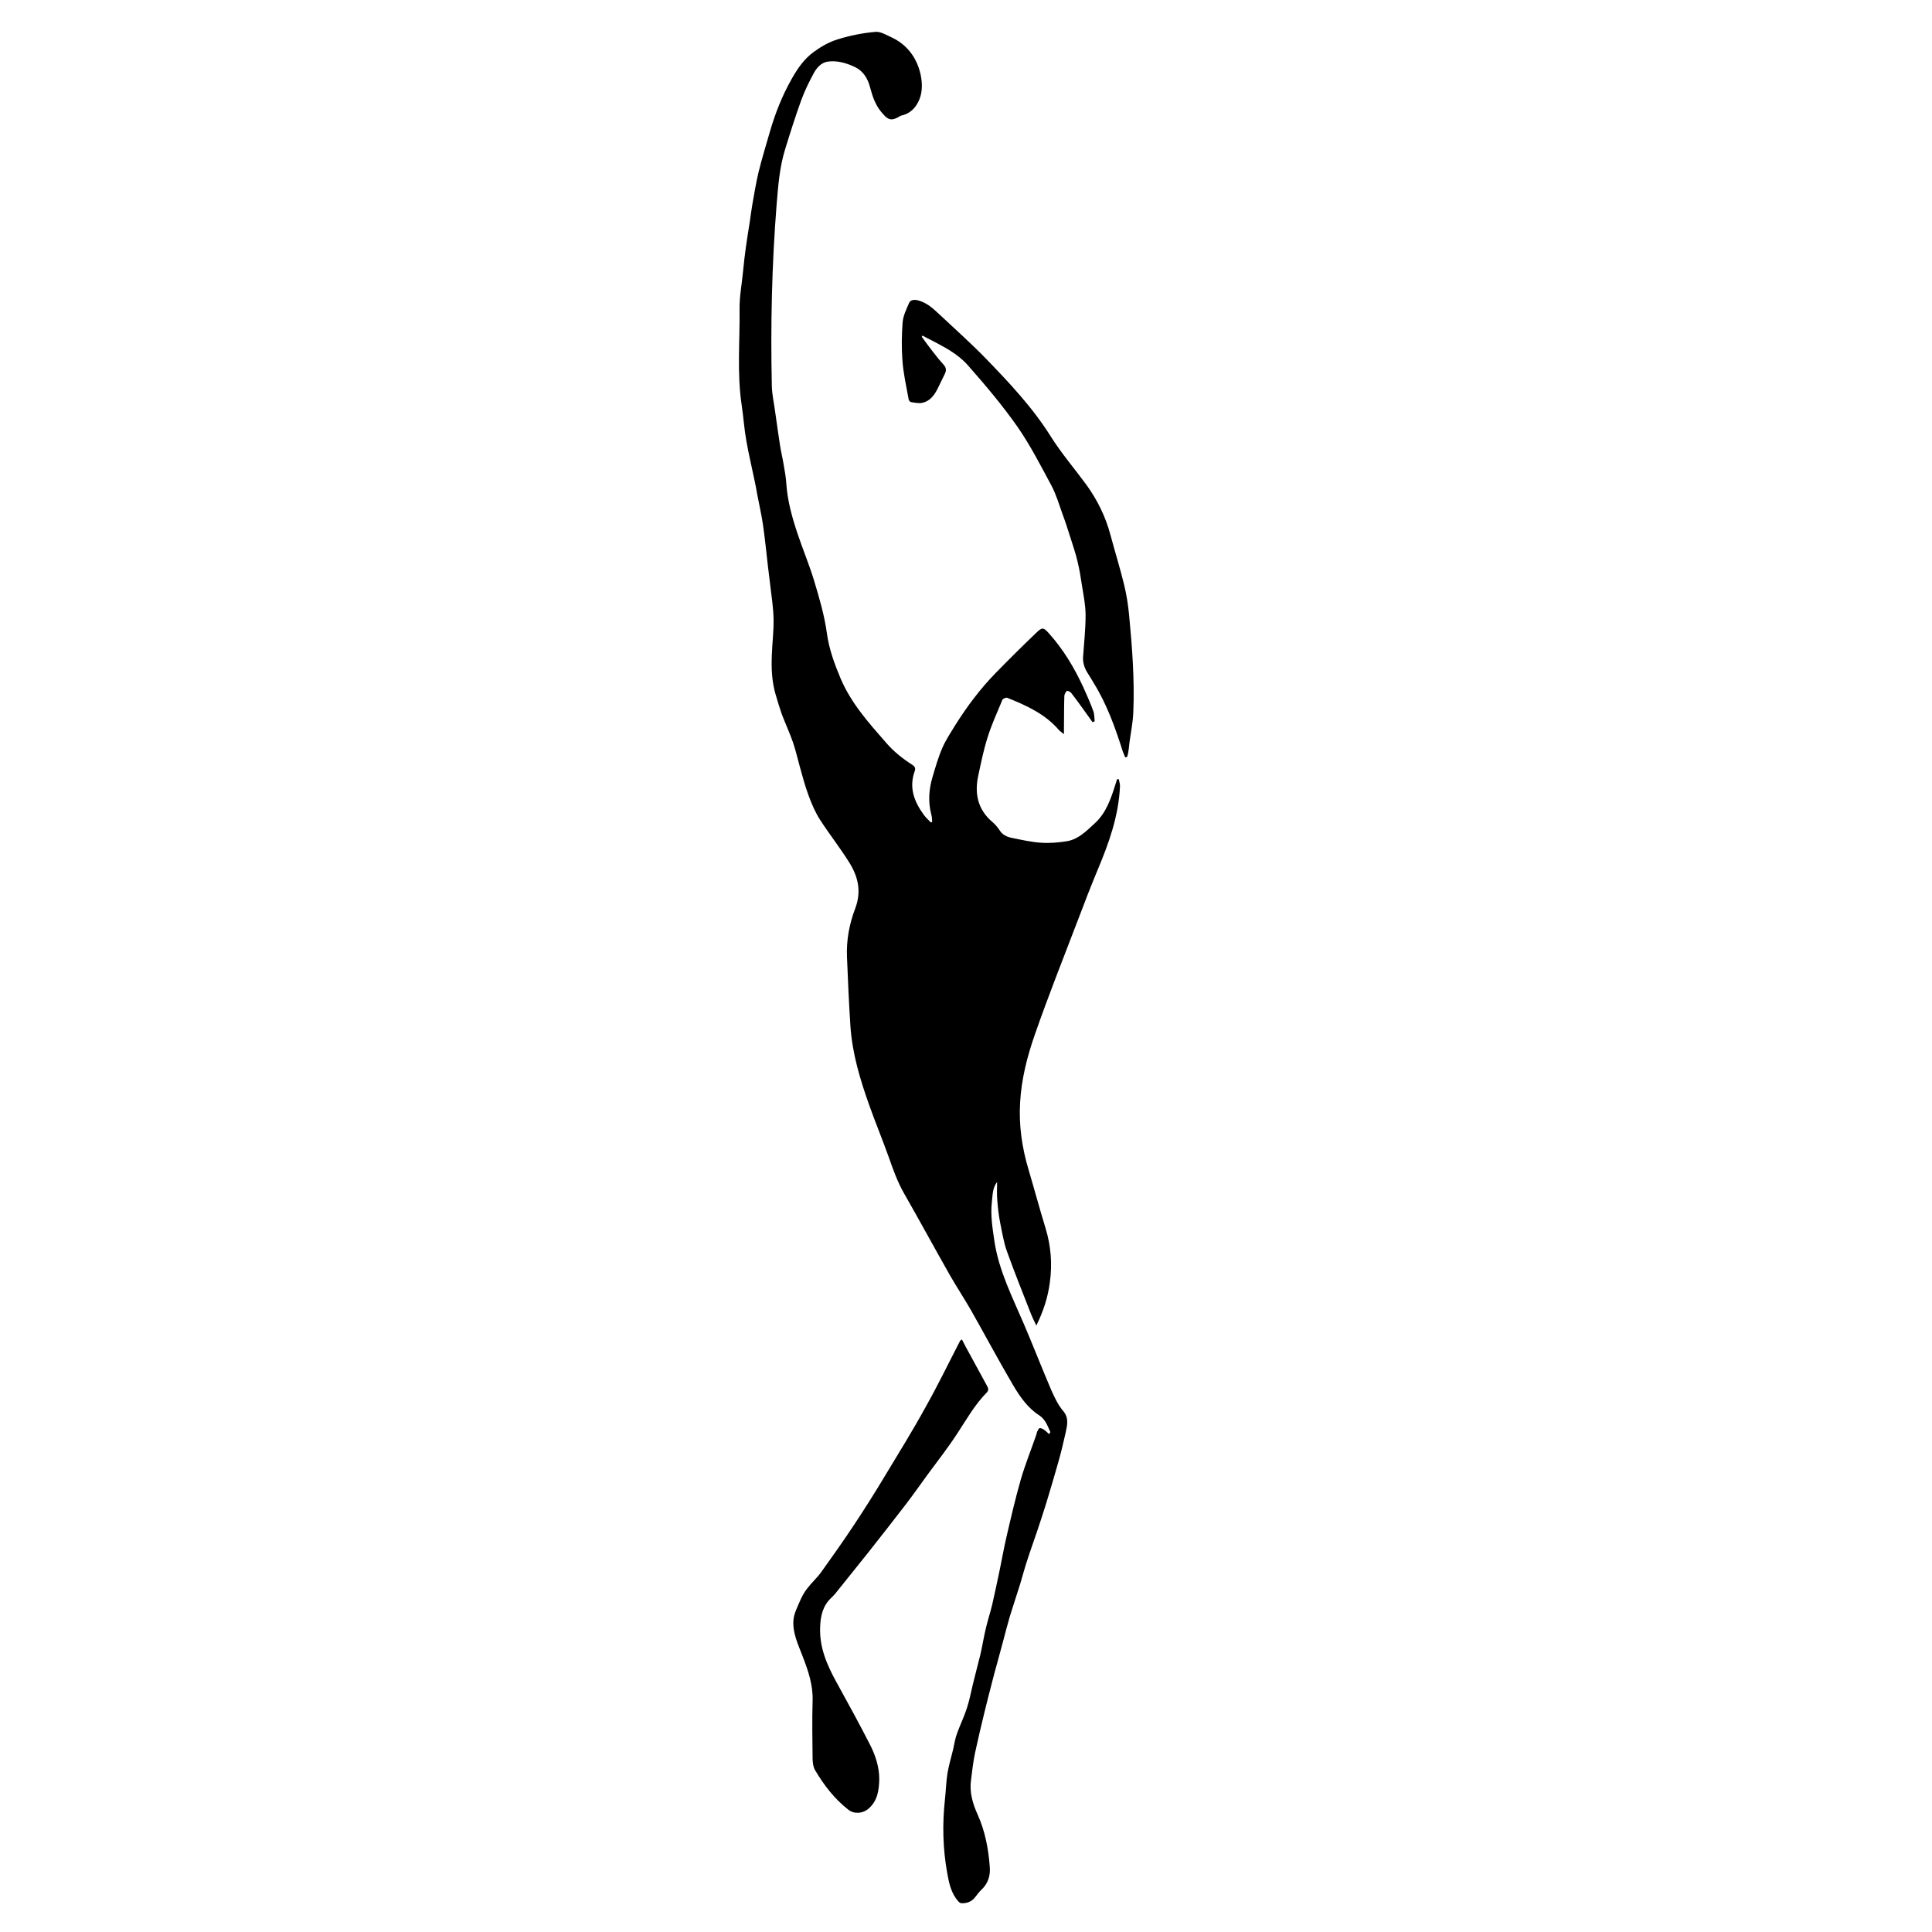 <?xml version="1.0" encoding="utf-8"?>
<!-- Generator: Adobe Illustrator 22.1.0, SVG Export Plug-In . SVG Version: 6.00 Build 0)  -->
<svg version="1.1" id="Layer_1" xmlns="http://www.w3.org/2000/svg" xmlns:xlink="http://www.w3.org/1999/xlink" x="0px" y="0px"
	 viewBox="0 0 1000 1000" style="enable-background:new 0 0 1000 1000;" xml:space="preserve">
<g>
	<path d="M543.7,741.3c-1.5-3.2-2.5-6.6-5.9-8.8c-5.9-3.8-9.9-9.6-13.4-15.5c-7.5-12.8-14.5-25.9-21.8-38.8
		c-3.5-6.1-7.4-12-10.9-18.1c-8-14.1-15.7-28.3-23.7-42.3c-3.5-6.1-5.8-12.6-8.1-19.2c-3.2-8.9-6.8-17.6-10-26.6
		c-4.7-13.2-8.7-26.5-9.7-40.5c-0.8-12-1.3-24-1.8-36c-0.4-8.7,1.2-17.3,4.3-25.4c3.3-8.8,1.4-16.5-3.2-23.8
		c-4.7-7.5-10.2-14.5-15-21.9c-2.5-3.9-4.4-8.3-6-12.7c-1.8-4.8-3.1-9.8-4.5-14.8c-1.2-4.2-2.1-8.4-3.5-12.5
		c-1.7-4.9-3.9-9.7-5.8-14.6c-1.2-3.4-2.2-6.8-3.2-10.2c-2-6.7-2.3-13.6-2-20.6c0.2-6.1,1-12.2,0.9-18.4c-0.1-6.1-1.1-12.2-1.8-18.3
		c-0.4-3.3-0.8-6.6-1.2-9.9c-0.8-7-1.5-14-2.5-20.9c-0.8-5.3-2-10.5-3-15.8c-0.4-2.3-0.8-4.6-1.3-6.8c-1.4-6.9-3.1-13.8-4.3-20.8
		c-1.1-6.1-1.5-12.3-2.4-18.4c-2.5-16.5-0.9-33.2-1.1-49.7c-0.1-6.5,1.2-13,1.8-19.5c0.4-4.3,0.9-8.5,1.5-12.8c0.6-4.3,1.3-8.7,2-13
		c0.4-2.9,0.8-5.9,1.3-8.8c1-5.6,1.9-11.2,3.2-16.7c1.7-6.9,3.8-13.8,5.8-20.7c2.8-9.7,6.4-18.9,11.4-27.7c3.1-5.5,6.5-10.4,11.5-14
		c3.7-2.7,7.9-5.1,12.2-6.4c6.3-2,12.9-3.3,19.5-3.9c2.8-0.3,5.9,1.7,8.8,3c7.3,3.5,12,9.5,14.2,17.1c1.2,4.1,1.6,9,0.5,13
		c-1.3,4.6-4.4,9-9.9,10.2c-0.4,0.1-0.8,0.3-1.1,0.5c-4.9,3-6.5,1-9.4-2.4c-3-3.6-4.5-8-5.7-12.5c-1.2-4.7-3.5-8.6-7.9-10.7
		c-4.4-2.1-9.2-3.5-14.1-2.8c-3.3,0.5-5.6,3.1-7.1,5.8c-2.5,4.6-4.8,9.3-6.6,14.2c-3,8.3-5.7,16.8-8.3,25.3
		c-2.9,9.3-3.6,18.8-4.4,28.4c-2.5,31.3-3.2,62.7-2.5,94.1c0.1,4.7,1.2,9.3,1.8,14c0.8,5.7,1.6,11.4,2.5,17.2
		c0.5,3.2,1.3,6.3,1.8,9.5c0.6,3.3,1.2,6.7,1.4,10c0.6,8.9,3,17.4,5.8,25.8c2.7,8.1,6,15.9,8.5,24.1c2.7,9,5.4,18,6.7,27.5
		c1.1,8.1,3.9,15.8,7.1,23.4c5.5,12.9,14.6,23,23.6,33.3c3.9,4.5,8.4,8.1,13.4,11.3c1.3,0.8,2,1.8,1.3,3.5c-3,8.4-0.2,15.7,4.8,22.5
		c1,1.4,2.4,2.6,3.6,3.9c0.2-0.1,0.5-0.2,0.7-0.3c-0.1-1.3-0.1-2.7-0.5-4c-1.7-6.5-1.2-13,0.7-19.3c1.5-5.1,3-10.3,5.1-15.1
		c1.8-4.1,4.3-7.8,6.6-11.6c6.1-9.7,12.9-18.8,20.9-27c6.9-7.1,14-14.1,21.2-21c2.9-2.8,3.6-2.7,6.3,0.3c7.6,8.4,13.3,18,18,28.2
		c1.8,4,3.6,8,5.1,12.2c0.6,1.6,0.5,3.5,0.7,5.3c-0.4,0.1-0.7,0.2-1.1,0.4c-1.5-2.1-3-4.2-4.5-6.3c-2.2-3-4.3-6-6.6-8.9
		c-0.5-0.6-2-1.2-2.2-1c-0.7,0.7-1.3,1.8-1.3,2.7c-0.2,5.5-0.1,11-0.2,16.4c0,0.9,0,1.7,0,3.3c-1.2-1-1.9-1.4-2.4-1.9
		c-7.2-8.5-16.9-12.9-26.9-16.9c-0.6-0.3-2.2,0.4-2.5,0.9c-2.7,6.5-5.7,13-7.8,19.8c-2,6.3-3.3,12.8-4.7,19.3
		c-2.1,9.4-0.4,17.8,7.3,24.3c1.4,1.2,2.6,2.6,3.6,4.1c1.5,2.5,3.9,3.6,6.5,4.1c5,1,10.1,2.2,15.2,2.5c4.4,0.3,8.9-0.1,13.3-0.8
		c5.9-1,10-5.3,14.2-9.1c6.2-5.6,8.6-13.2,11-20.8c0.2-0.7,0.5-1.5,0.7-2.2c0.3,0,0.6,0,0.9,0c0.2,1.3,0.7,2.5,0.6,3.8
		c-0.7,15.2-5.7,29.2-11.5,43c-3.5,8.4-6.8,16.9-10,25.4c-7.6,19.9-15.5,39.7-22.5,59.8c-4,11.4-7,23.1-7.7,35.4
		c-0.7,12,1,23.4,4.4,34.8c3,10.1,5.7,20.2,8.8,30.3c2.8,9.2,3.5,18.5,2.2,28c-1,7.6-3.3,14.8-7,22.3c-1.2-2.5-2.2-4.5-3-6.6
		c-4.1-10.5-8.3-20.9-12.1-31.5c-1.7-4.6-2.5-9.6-3.5-14.5c-0.8-4-1.3-8-1.6-12.1c-0.3-3.2-0.1-6.4-0.1-9.6c-2.4,3-2.3,6.7-2.7,10.3
		c-0.8,6.8,0.3,13.5,1.3,20.3c2.3,15.3,9.3,29,15.3,43c4.8,11.2,9.2,22.6,14,33.8c1.7,3.8,3.5,7.8,6.2,11c3.2,3.7,2.2,7.4,1.4,11.2
		c-1.1,5-2.3,10-3.7,15c-2,7.1-4.1,14.1-6.2,21.1c-1.6,5.2-3.3,10.3-5,15.4c-1.7,5.1-3.6,10.2-5.2,15.3c-1.3,3.9-2.3,7.9-3.5,11.8
		c-1.7,5.5-3.6,11-5.3,16.6c-1.3,4.4-2.4,8.8-3.6,13.3c-1,3.6-1.9,7.1-2.9,10.7c-0.9,3.2-1.8,6.5-2.6,9.7
		c-1.4,5.4-2.8,10.8-4.1,16.2c-1.7,6.9-3.3,13.8-4.8,20.7c-1,4.7-1.5,9.4-2.1,14.1c-0.9,6.4,0.9,12.4,3.5,18.1
		c3.8,8.5,5.5,17.5,6.2,26.8c0.4,4.7-0.9,8.8-4.5,12.1c-1.1,1.1-2.1,2.4-3,3.6c-1.8,2.4-4.3,3.3-7.2,3.2c-0.6,0-1.3-0.6-1.7-1.1
		c-3.6-4.1-4.7-9.3-5.6-14.4c-2.3-12.7-2.6-25.4-1.2-38.2c0.5-4.5,0.6-9.1,1.3-13.5c0.7-4.3,2-8.4,3-12.7c0.6-2.7,1-5.5,2-8.1
		c1.6-4.4,3.7-8.7,5.1-13.1c1.3-4,2.1-8.3,3.1-12.4c1-4,2-7.9,3-11.9c0.5-1.9,1-3.8,1.4-5.8c0.8-4,1.5-8,2.5-12
		c0.9-3.7,2.1-7.4,3-11.1c1.2-5.2,2.3-10.4,3.4-15.6c1.4-6.5,2.5-13,4-19.5c2.3-9.9,4.6-19.9,7.4-29.7c2.3-8,5.5-15.8,8.2-23.7
		c0.1-0.4,0.1-0.8,0.3-1.2c0.4-0.7,0.8-1.8,1.3-1.9c0.7-0.1,1.7,0.4,2.4,0.9c0.9,0.6,1.7,1.5,2.5,2.2
		C543.2,741.9,543.4,741.6,543.7,741.3z"/>
	<path d="M497.9,693.3c0.7,1.3,1.3,2.6,1.9,3.7c3.6,6.6,7.2,13.2,10.8,19.8c0.8,1.4,1.5,2.6,0.1,4c-6.2,6.3-10.5,14-15.3,21.3
		c-4.7,7.2-10,14-15.1,20.9c-3.8,5.2-7.5,10.5-11.4,15.6c-6.6,8.6-13.3,17.1-20,25.6c-5.5,6.9-11.1,13.8-16.6,20.7
		c-0.6,0.7-1.2,1.3-1.9,2c-4.5,4.1-5.7,9.4-5.9,15.3c-0.4,10.5,3.5,19.5,8.4,28.4c6,10.9,12,21.8,17.6,32.8
		c2.7,5.4,4.6,11.3,4.6,17.4c-0.1,5.6-0.8,11.3-5.6,15.4c-2.9,2.5-7.4,2.9-10.4,0.5c-7.2-5.6-12.7-12.8-17.3-20.6
		c-0.9-1.6-1.1-3.7-1.2-5.5c-0.1-10-0.3-20.1,0-30.1c0.3-8.3-2.3-15.8-5.2-23.3c-2.3-6.1-5.3-12.1-4.7-18.8c0.3-3.3,2-6.5,3.3-9.6
		c1-2.3,2.2-4.6,3.8-6.6c2.2-2.9,5-5.4,7.2-8.4c5.8-8.1,11.6-16.3,17.1-24.6c5.5-8.3,10.8-16.7,15.9-25.2
		c7.2-11.9,14.5-23.7,21.2-35.9c6.3-11.2,11.9-22.8,17.8-34.2C497.1,693.8,497.3,693.7,497.9,693.3z"/>
	<path d="M582.4,392c-0.4-1-0.8-1.9-1.2-2.9c-3.9-12.3-8.2-24.4-15-35.4c-1-1.7-2-3.4-3.1-5.1c-1.7-2.6-2.7-5.4-2.5-8.6
		c0.5-7.2,1.3-14.4,1.3-21.6c0-5.2-1.1-10.4-1.9-15.5c-0.6-4.1-1.3-8.3-2.3-12.4c-1-4.2-2.4-8.3-3.7-12.4c-1.3-4-2.5-7.9-4-11.9
		c-1.8-5-3.3-10.2-5.8-14.9c-5.6-10.4-11-21-17.7-30.6c-7.8-11.1-16.6-21.5-25.6-31.7c-5.2-5.9-12.3-9.5-19.2-13.1
		c-1.4-0.7-2.8-1.4-4.2-2.2c-0.1,0.2-0.3,0.4-0.4,0.6c1.9,2.6,3.8,5.3,5.8,7.8c1.8,2.4,3.7,4.7,5.7,6.9c1.3,1.5,1.2,3,0.4,4.6
		c-1.3,2.6-2.5,5.2-3.8,7.8c-1.7,3.3-4,6.3-7.8,7.1c-1.9,0.4-4-0.1-6-0.4c-0.4-0.1-1-0.9-1.1-1.5c-1.2-6.6-2.7-13.2-3.2-19.9
		c-0.5-6.6-0.4-13.3,0.1-19.9c0.3-3.4,1.9-6.7,3.3-9.9c0.8-1.9,2.9-1.9,4.8-1.4c4.5,1.2,7.7,4.2,10.9,7.2c8,7.5,16.2,14.8,23.8,22.6
		c12.3,12.7,24.5,25.6,34,40.8c5.5,8.7,12.2,16.5,18.3,24.8c5.7,7.9,10,16.6,12.5,26.1c2.3,8.6,5,17.2,7.1,25.9
		c1.2,5,2,10.1,2.5,15.2c1.6,16.8,2.9,33.6,2.2,50.5c-0.2,5.3-1.3,10.5-2,15.8c-0.2,1.6-0.3,3.3-0.6,4.9c-0.1,0.8-0.4,1.7-0.6,2.5
		C582.9,391.9,582.7,392,582.4,392z"/>
</g>
</svg>
